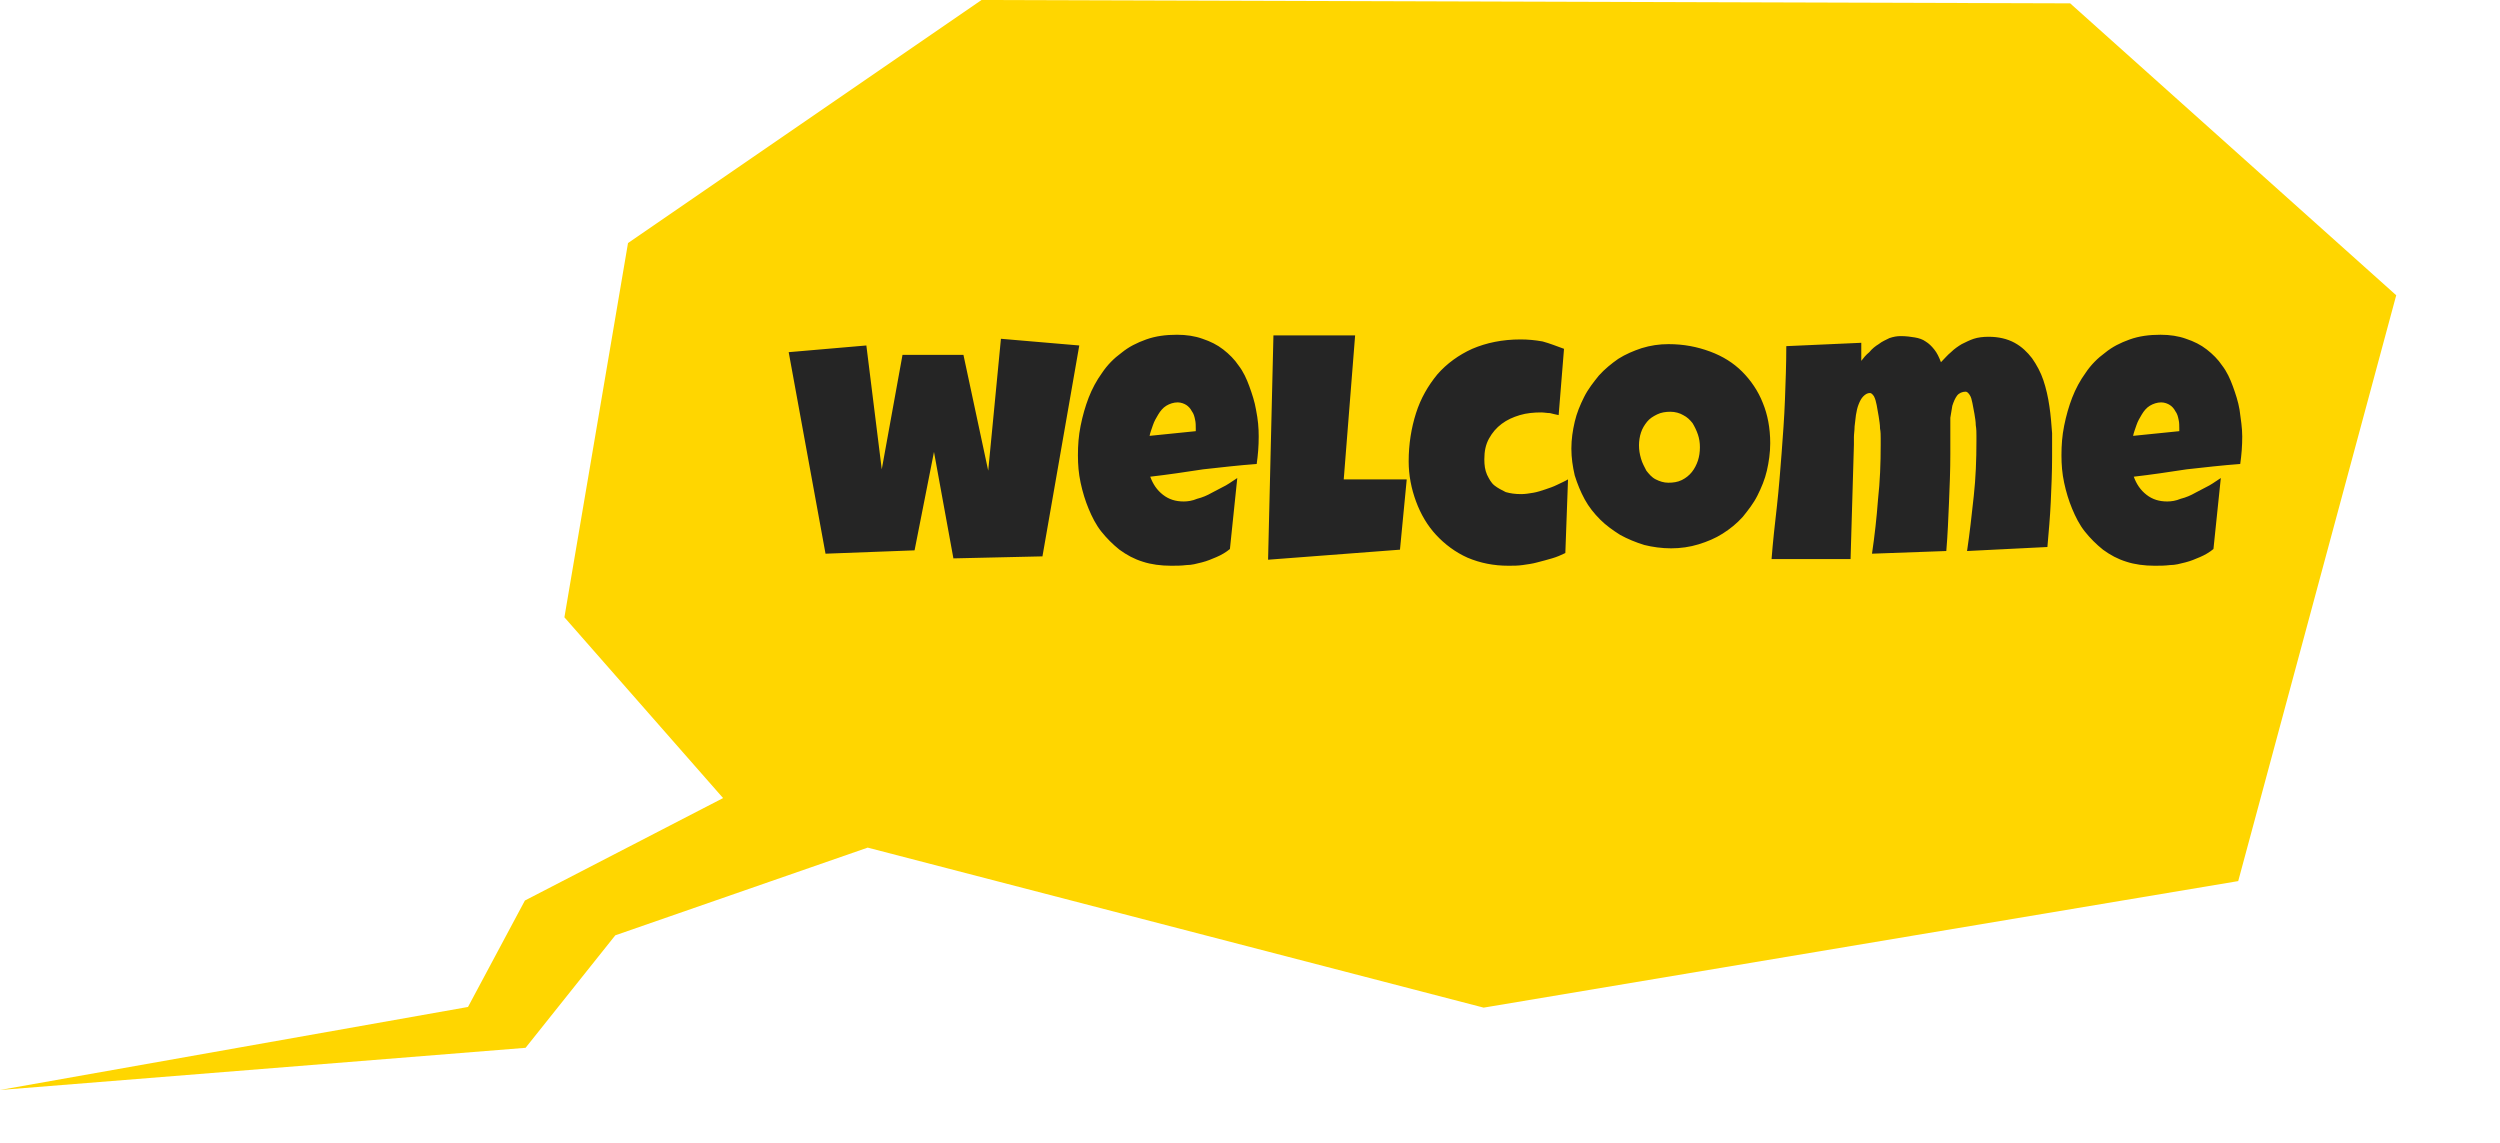 <?xml version="1.0" encoding="utf-8"?>
<!-- Generator: Adobe Illustrator 25.0.0, SVG Export Plug-In . SVG Version: 6.00 Build 0)  -->
<svg version="1.1" id="Layer_1" xmlns="http://www.w3.org/2000/svg" xmlns:xlink="http://www.w3.org/1999/xlink" x="0px" y="0px"
	 viewBox="0 0 373.4 170.7" style="enable-background:new 0 0 373.4 170.7;" xml:space="preserve">
<style type="text/css">
	.st0{fill:#FFD600;}
	.st1{fill:#252525;}
</style>
<path class="st0" d="M146.6,0l162.6,0.5l48.7,43.6l-23.6,87.5l-112.7,18.9l-92-23.9l-37.7,13.1l-13.4,16.8L0,162.8l69.9-12.4
	l8.5-15.9l29.6-15.3L84.3,92.2l9.5-55.9L146.6,0z"/>
<path class="st1" d="M161.2,51.6l-5.5,31.5l-13.3,0.3l-2.9-15.9l-2.9,14.7l-13.3,0.5l-5.5-30.1l11.6-1l2.3,18.5l3.1-17.1h9.1
	l3.7,17.3l1.9-19.7L161.2,51.6z M188,65.2c0,1.4-0.1,2.7-0.3,4.1c-2.7,0.2-5.3,0.5-8,0.8c-2.6,0.4-5.3,0.8-7.9,1.1
	c0.4,1.1,1,2,1.9,2.7c0.9,0.7,1.9,1,3.1,1c0.6,0,1.3-0.1,2-0.4c0.8-0.2,1.5-0.5,2.2-0.9c0.7-0.4,1.4-0.7,2.1-1.1
	c0.7-0.4,1.2-0.8,1.7-1.1l-1.1,10.6c-0.6,0.5-1.3,0.9-2,1.2c-0.7,0.3-1.4,0.6-2.2,0.8c-0.8,0.2-1.5,0.4-2.3,0.4
	c-0.8,0.1-1.5,0.1-2.3,0.1c-1.5,0-3-0.2-4.2-0.6c-1.3-0.4-2.4-1-3.5-1.8c-1-0.8-1.9-1.7-2.7-2.7c-0.8-1-1.4-2.2-1.9-3.4
	c-0.5-1.2-0.9-2.5-1.2-3.9c-0.3-1.4-0.4-2.7-0.4-4.1c0-1.5,0.1-2.9,0.4-4.4c0.3-1.5,0.7-2.9,1.2-4.2c0.5-1.3,1.2-2.6,2-3.7
	c0.8-1.2,1.8-2.2,2.9-3c1.1-0.9,2.3-1.5,3.7-2c1.4-0.5,2.9-0.7,4.6-0.7c1.4,0,2.7,0.2,3.8,0.6c1.2,0.4,2.2,0.9,3.1,1.6
	c0.9,0.7,1.7,1.5,2.3,2.4c0.7,0.9,1.2,2,1.6,3.1c0.4,1.1,0.8,2.3,1,3.5C187.9,62.7,188,63.9,188,65.2z M178.6,64
	c0-0.4,0-0.9-0.1-1.3c-0.1-0.5-0.2-0.9-0.5-1.3c-0.2-0.4-0.5-0.7-0.8-0.9c-0.3-0.2-0.8-0.4-1.3-0.4c-0.6,0-1.2,0.2-1.7,0.5
	c-0.5,0.3-0.9,0.8-1.2,1.3c-0.3,0.5-0.6,1-0.8,1.6c-0.2,0.6-0.4,1.1-0.5,1.6l6.9-0.7V64z M210.1,71.7l-1,10.4l-19.7,1.5l0.8-33.5
	h12.2l-1.7,21.5H210.1z M233.6,52.1l-0.8,9.9c-0.5-0.1-0.9-0.2-1.3-0.3c-0.4,0-0.9-0.1-1.3-0.1c-1.1,0-2.2,0.1-3.2,0.4
	c-1,0.3-1.9,0.7-2.7,1.3c-0.8,0.6-1.4,1.3-1.9,2.2c-0.5,0.9-0.7,1.9-0.7,3.1c0,0.9,0.1,1.6,0.4,2.3c0.3,0.6,0.6,1.2,1.1,1.6
	c0.5,0.4,1.1,0.7,1.7,1c0.7,0.2,1.4,0.3,2.3,0.3c0.6,0,1.2-0.1,1.8-0.2c0.6-0.1,1.2-0.3,1.8-0.5c0.6-0.2,1.2-0.4,1.8-0.7
	c0.6-0.3,1.1-0.5,1.6-0.8l-0.4,11c-0.6,0.3-1.3,0.6-2,0.8c-0.7,0.2-1.4,0.4-2.2,0.6c-0.7,0.2-1.5,0.3-2.2,0.4
	c-0.7,0.1-1.4,0.1-2.1,0.1c-2.2,0-4.2-0.4-6.1-1.2c-1.8-0.8-3.4-2-4.7-3.4c-1.3-1.4-2.3-3.1-3-5c-0.7-1.9-1.1-3.9-1.1-6
	c0-2.6,0.4-5,1.1-7.2c0.7-2.2,1.8-4.1,3.2-5.8c1.4-1.6,3.2-2.9,5.2-3.8c2.1-0.9,4.5-1.4,7.2-1.4c1.1,0,2.2,0.1,3.3,0.3
	C231.5,51.3,232.5,51.7,233.6,52.1z M264.4,66.2c0,1.4-0.2,2.8-0.5,4.1c-0.3,1.3-0.8,2.5-1.4,3.7c-0.6,1.2-1.4,2.2-2.2,3.2
	c-0.9,1-1.9,1.8-3,2.5c-1.1,0.7-2.3,1.2-3.6,1.6c-1.3,0.4-2.7,0.6-4.1,0.6c-1.4,0-2.8-0.2-4-0.5c-1.3-0.4-2.5-0.9-3.6-1.5
	c-1.1-0.7-2.1-1.4-3-2.3c-0.9-0.9-1.7-1.9-2.3-3c-0.6-1.1-1.1-2.3-1.5-3.6c-0.3-1.3-0.5-2.6-0.5-4c0-1.4,0.2-2.7,0.5-4
	c0.3-1.3,0.8-2.5,1.4-3.7c0.6-1.2,1.4-2.2,2.2-3.2c0.9-1,1.9-1.8,2.9-2.5c1.1-0.7,2.3-1.2,3.5-1.6c1.3-0.4,2.6-0.6,4-0.6
	c2.3,0,4.3,0.4,6.2,1.1c1.9,0.7,3.5,1.7,4.8,3c1.3,1.3,2.4,2.9,3.1,4.7C264,61.9,264.4,63.9,264.4,66.2z M253.9,66.8
	c0-0.7-0.1-1.3-0.3-1.9c-0.2-0.6-0.5-1.2-0.8-1.7c-0.4-0.5-0.8-0.9-1.4-1.2c-0.5-0.3-1.2-0.5-1.9-0.5c-0.7,0-1.4,0.1-2,0.4
	c-0.6,0.3-1.1,0.6-1.5,1.1c-0.4,0.5-0.7,1-0.9,1.6c-0.2,0.6-0.3,1.3-0.3,1.9c0,0.7,0.1,1.3,0.3,2c0.2,0.7,0.5,1.2,0.8,1.8
	c0.4,0.5,0.8,1,1.4,1.3c0.6,0.3,1.2,0.5,1.9,0.5c0.7,0,1.4-0.1,2-0.4c0.6-0.3,1.1-0.7,1.5-1.2c0.4-0.5,0.7-1.1,0.9-1.7
	C253.8,68.2,253.9,67.5,253.9,66.8z M306.5,68.3c0,2.2-0.1,4.5-0.2,6.7c-0.1,2.2-0.3,4.4-0.5,6.7l-12,0.6c0.4-2.7,0.7-5.4,1-8.2
	c0.3-2.7,0.4-5.5,0.4-8.2c0-0.2,0-0.5,0-0.9c0-0.4,0-0.9-0.1-1.5c0-0.5-0.1-1.1-0.2-1.7c-0.1-0.6-0.2-1.1-0.3-1.6
	c-0.1-0.5-0.2-0.9-0.4-1.2c-0.2-0.3-0.4-0.5-0.6-0.5c-0.5,0-1,0.2-1.3,0.6c-0.3,0.4-0.5,0.9-0.7,1.5c-0.1,0.6-0.2,1.2-0.3,1.8
	c0,0.6,0,1.1,0,1.5c0,0.7,0,1.3,0,2c0,0.7,0,1.3,0,2c0,2.4-0.1,4.8-0.2,7.2c-0.1,2.4-0.2,4.8-0.4,7.2l-11.1,0.4
	c0.4-2.7,0.7-5.4,0.9-8.1c0.3-2.7,0.4-5.4,0.4-8.2c0-0.2,0-0.5,0-0.9c0-0.5,0-1-0.1-1.5c0-0.6-0.1-1.1-0.2-1.8
	c-0.1-0.6-0.2-1.2-0.3-1.7c-0.1-0.5-0.2-0.9-0.4-1.3c-0.2-0.3-0.4-0.5-0.6-0.5c-0.4,0-0.7,0.2-1,0.5c-0.3,0.3-0.5,0.7-0.7,1.2
	c-0.2,0.5-0.3,1-0.4,1.6c-0.1,0.6-0.1,1.1-0.2,1.7c0,0.6-0.1,1.1-0.1,1.6c0,0.5,0,0.8,0,1.1l-0.5,17.1h-11.8
	c0.2-2.6,0.5-5.3,0.8-7.9c0.3-2.7,0.5-5.3,0.7-7.9c0.2-2.7,0.4-5.3,0.5-8s0.2-5.3,0.2-8l11.2-0.5l0,2.7c0.3-0.4,0.7-0.9,1.2-1.3
	c0.4-0.5,0.9-0.9,1.4-1.2c0.5-0.4,1-0.6,1.6-0.9c0.6-0.2,1.1-0.3,1.7-0.3c0.8,0,1.5,0.1,2.1,0.2c0.6,0.1,1.2,0.3,1.6,0.6
	c0.5,0.3,0.9,0.7,1.3,1.2c0.4,0.5,0.7,1.1,1,1.9c0.5-0.5,1-1.1,1.5-1.5c0.5-0.5,1.1-0.9,1.6-1.2c0.6-0.3,1.2-0.6,1.8-0.8
	s1.4-0.3,2.2-0.3c1.5,0,2.8,0.3,3.9,0.9c1.1,0.6,1.9,1.4,2.6,2.3c0.7,1,1.3,2.1,1.7,3.3c0.4,1.2,0.7,2.5,0.9,3.9
	c0.2,1.3,0.3,2.7,0.4,4C306.5,65.9,306.5,67.2,306.5,68.3z M334.9,65.2c0,1.4-0.1,2.7-0.3,4.1c-2.7,0.2-5.3,0.5-8,0.8
	c-2.6,0.4-5.3,0.8-7.9,1.1c0.4,1.1,1,2,1.9,2.7c0.9,0.7,1.9,1,3.1,1c0.6,0,1.3-0.1,2-0.4c0.8-0.2,1.5-0.5,2.2-0.9
	c0.7-0.4,1.4-0.7,2.1-1.1c0.7-0.4,1.2-0.8,1.7-1.1l-1.1,10.6c-0.6,0.5-1.3,0.9-2,1.2c-0.7,0.3-1.4,0.6-2.2,0.8
	c-0.8,0.2-1.5,0.4-2.3,0.4c-0.8,0.1-1.5,0.1-2.3,0.1c-1.5,0-3-0.2-4.2-0.6c-1.3-0.4-2.4-1-3.5-1.8c-1-0.8-1.9-1.7-2.7-2.7
	c-0.8-1-1.4-2.2-1.9-3.4c-0.5-1.2-0.9-2.5-1.2-3.9c-0.3-1.4-0.4-2.7-0.4-4.1c0-1.5,0.1-2.9,0.4-4.4c0.3-1.5,0.7-2.9,1.2-4.2
	c0.5-1.3,1.2-2.6,2-3.7c0.8-1.2,1.8-2.2,2.9-3c1.1-0.9,2.3-1.5,3.7-2c1.4-0.5,2.9-0.7,4.6-0.7c1.4,0,2.7,0.2,3.8,0.6
	c1.2,0.4,2.2,0.9,3.1,1.6c0.9,0.7,1.7,1.5,2.3,2.4c0.7,0.9,1.2,2,1.6,3.1c0.4,1.1,0.8,2.3,1,3.5C334.7,62.7,334.9,63.9,334.9,65.2z
	 M325.5,64c0-0.4,0-0.9-0.1-1.3c-0.1-0.5-0.2-0.9-0.5-1.3c-0.2-0.4-0.5-0.7-0.8-0.9c-0.3-0.2-0.8-0.4-1.3-0.4
	c-0.6,0-1.2,0.2-1.7,0.5c-0.5,0.3-0.9,0.8-1.2,1.3c-0.3,0.5-0.6,1-0.8,1.6s-0.4,1.1-0.5,1.6l6.9-0.7V64z"/>
</svg>
